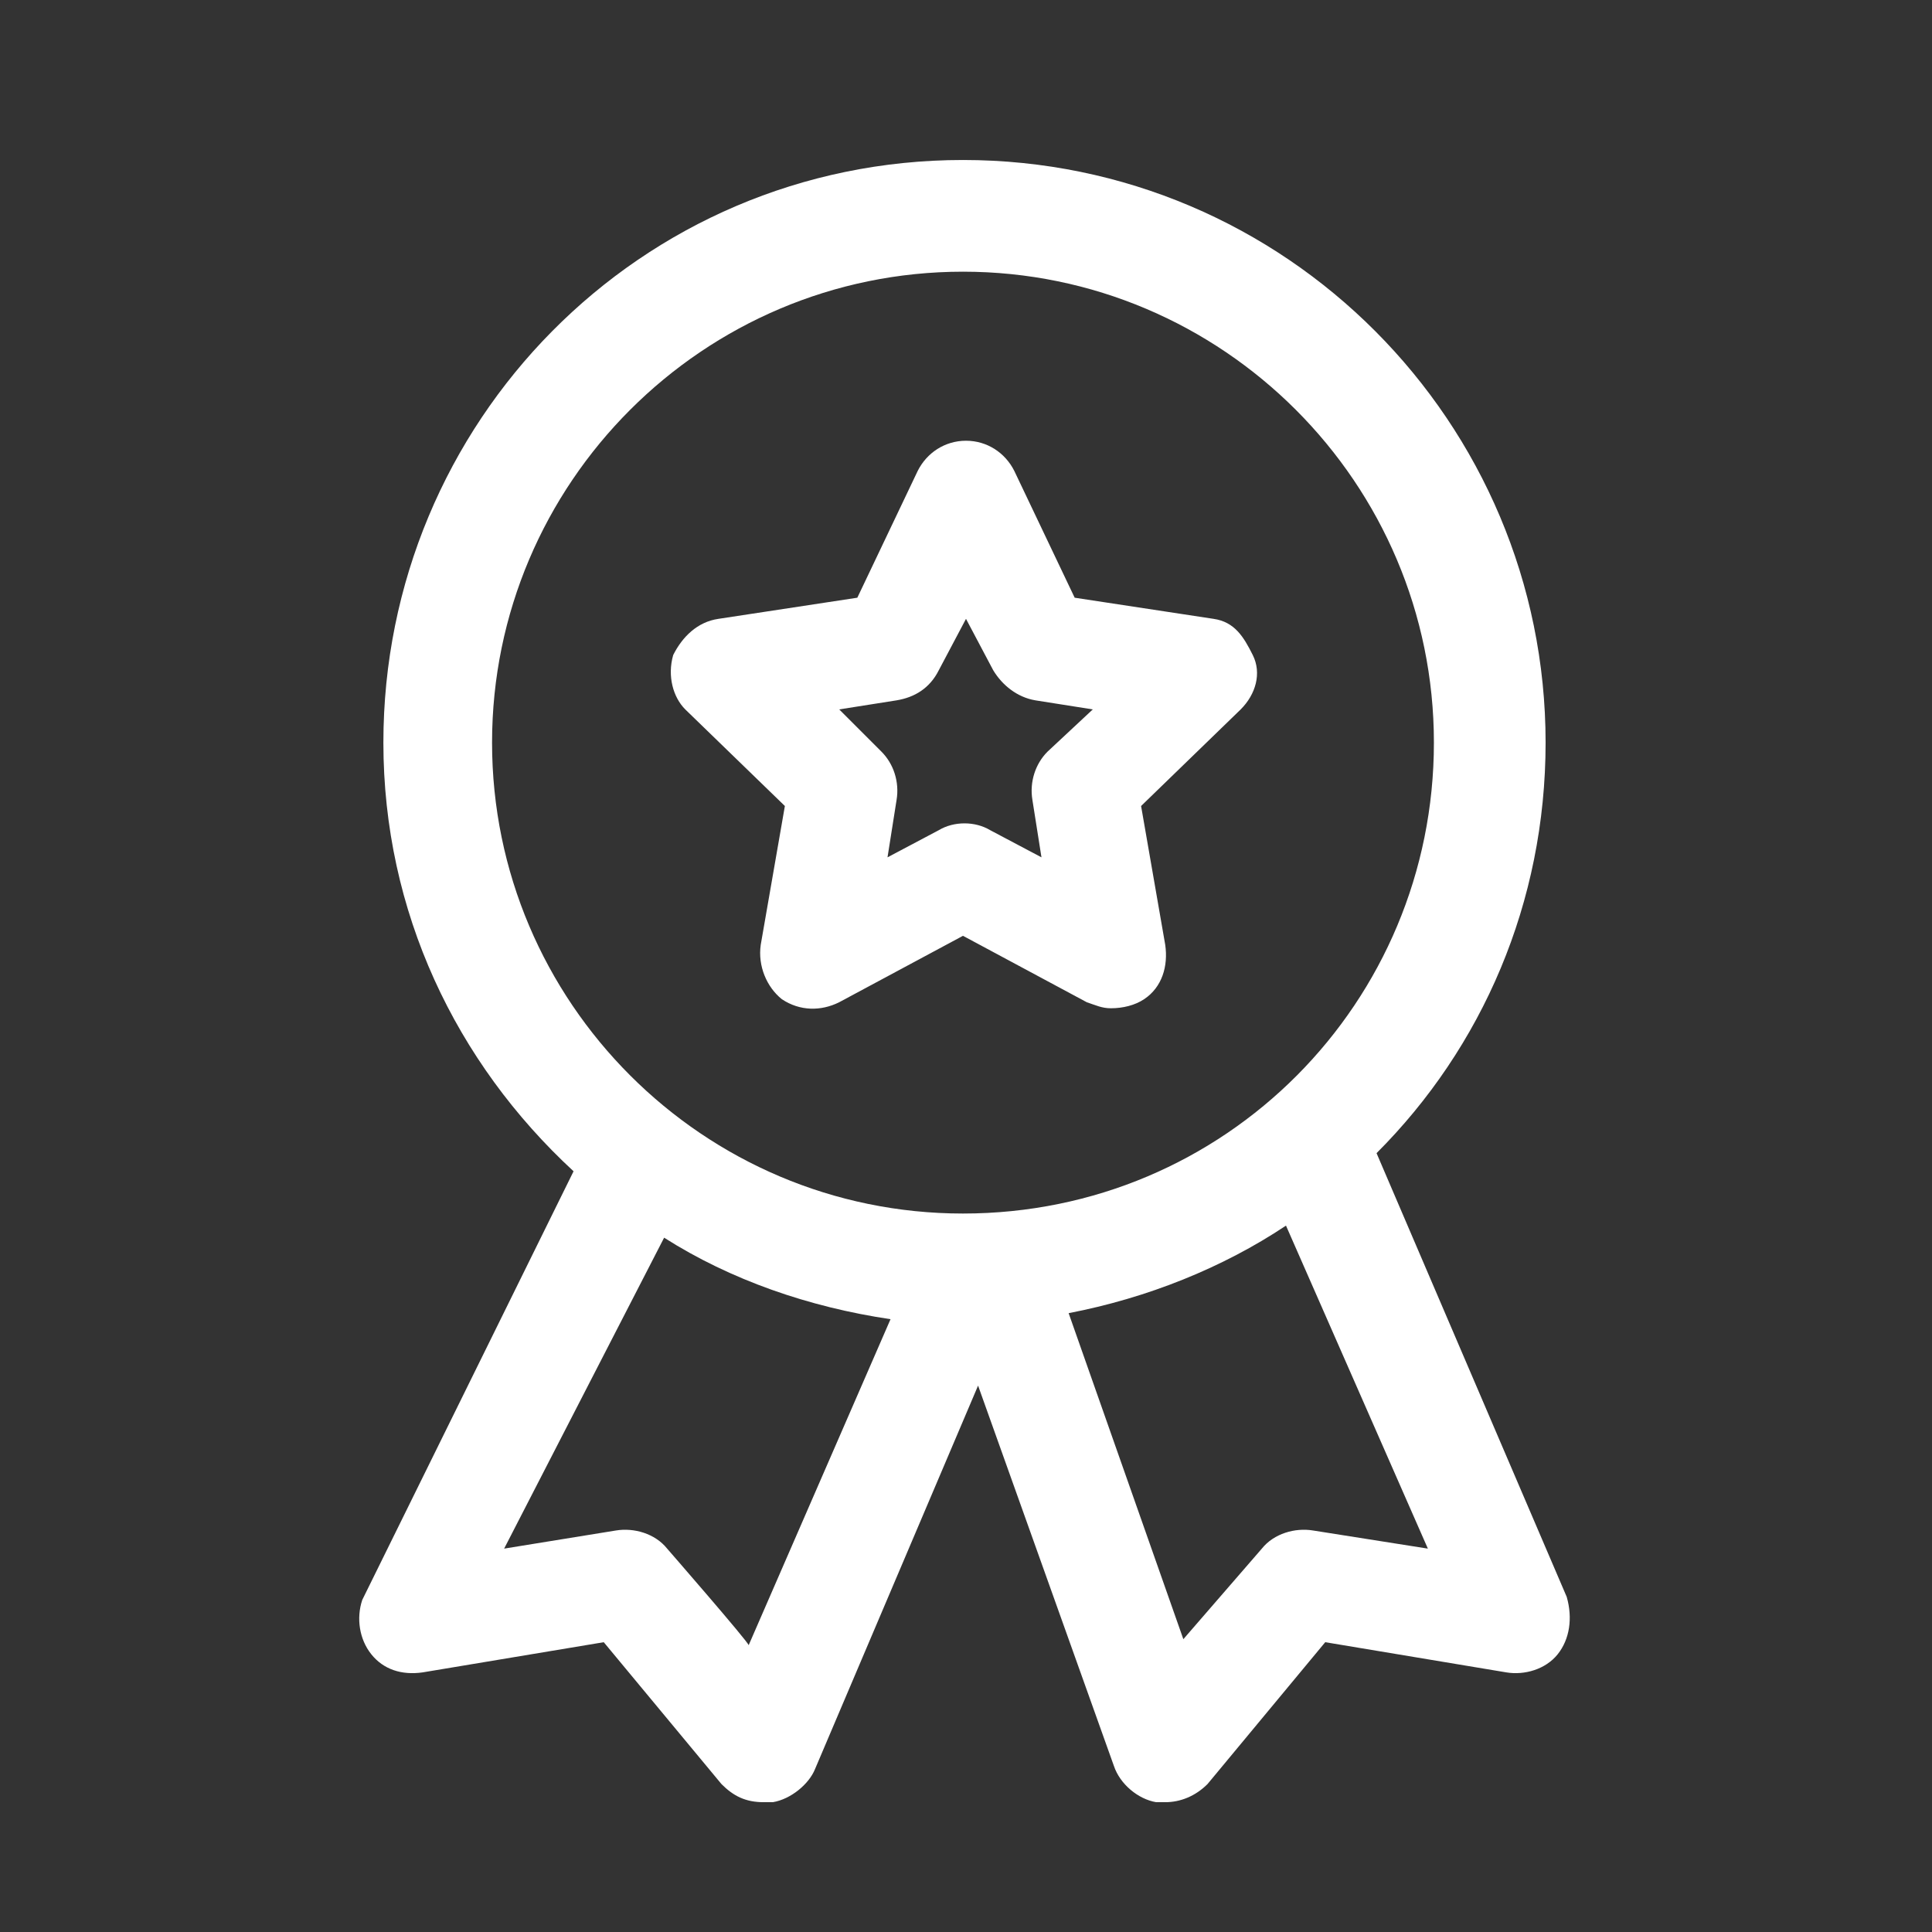 <?xml version="1.0" encoding="utf-8"?>
<!-- Generator: Adobe Illustrator 28.3.0, SVG Export Plug-In . SVG Version: 6.00 Build 0)  -->
<svg version="1.1" id="Layer_1" xmlns="http://www.w3.org/2000/svg" xmlns:xlink="http://www.w3.org/1999/xlink" x="0px" y="0px"
	 viewBox="0 0 64 64" style="enable-background:new 0 0 64 64;" xml:space="preserve">
<rect x="0" y="0" width="64" height="64" fill="#333333" stroke="none"/>
<style type="text/css">
	.st0{fill:#FFFFFF;}
</style>
<path class="st0" d="M51.9,52.9l-6.3-14.7c3.5-3.5,5.6-8.3,5.6-13.6c0-10.6-8.6-19.3-19.3-19.3S12.7,14,12.7,24.6
	c0,5.6,2.4,10.6,6.3,14.2L12,53c-0.2,0.6-0.1,1.3,0.3,1.8c0.4,0.5,1,0.7,1.7,0.6l6-1l3.9,4.7c0.4,0.4,0.8,0.6,1.4,0.6
	c0.1,0,0.2,0,0.3,0c0.6-0.1,1.2-0.6,1.4-1.1l5.4-12.7l4.5,12.6c0.2,0.6,0.8,1.1,1.4,1.2c0.1,0,0.2,0,0.3,0c0.5,0,1-0.2,1.4-0.6
	l3.9-4.7l6,1c0.6,0.1,1.3-0.1,1.7-0.6C52,54.3,52.1,53.6,51.9,52.9L51.9,52.9z M31.9,40.2c-8.6,0-15.6-7-15.6-15.6S23.3,9,31.9,9
	s15.6,7,15.6,15.6S40.6,40.2,31.9,40.2z M22.1,51.3c-0.4-0.5-1.1-0.7-1.7-0.6l-3.7,0.6L22,41c2.2,1.4,4.8,2.3,7.5,2.7l-4.7,10.8
	C24.8,54.4,22.1,51.3,22.1,51.3z M42.6,40.6l4.7,10.7l-3.8-0.6c-0.6-0.1-1.3,0.1-1.7,0.6l-2.6,3l-3.8-10.8C38,43,40.5,42,42.6,40.6z
	 M13.9,54.6L13.9,54.6z M25.3,58.9L25.3,58.9z M40.2,20.5l-4.6-0.7l-2-4.2c-0.3-0.6-0.9-1-1.6-1s-1.3,0.4-1.6,1l-2,4.2l-4.6,0.7
	c-0.7,0.1-1.2,0.6-1.5,1.2c-0.2,0.7,0,1.4,0.4,1.8l3.3,3.2l-0.8,4.6c-0.1,0.7,0.2,1.4,0.7,1.8c0.6,0.4,1.3,0.4,1.9,0.1l4.1-2.2
	l4.1,2.2c0.3,0.1,0.5,0.2,0.8,0.2c0.4,0,0.8-0.1,1.1-0.3c0.6-0.4,0.8-1.1,0.7-1.8l-0.8-4.6l3.3-3.2c0.5-0.5,0.7-1.2,0.4-1.8
	S40.9,20.6,40.2,20.5L40.2,20.5z M34.7,24.9c-0.4,0.4-0.6,1-0.5,1.6l0.3,1.9l-1.7-0.9c-0.5-0.3-1.2-0.3-1.7,0l-1.7,0.9l0.3-1.9
	c0.1-0.6-0.1-1.2-0.5-1.6l-1.4-1.4l1.9-0.3c0.6-0.1,1.1-0.4,1.4-1l0.9-1.7l0.9,1.7c0.3,0.5,0.8,0.9,1.4,1l1.9,0.3L34.7,24.9
	L34.7,24.9z"/>
</svg>

